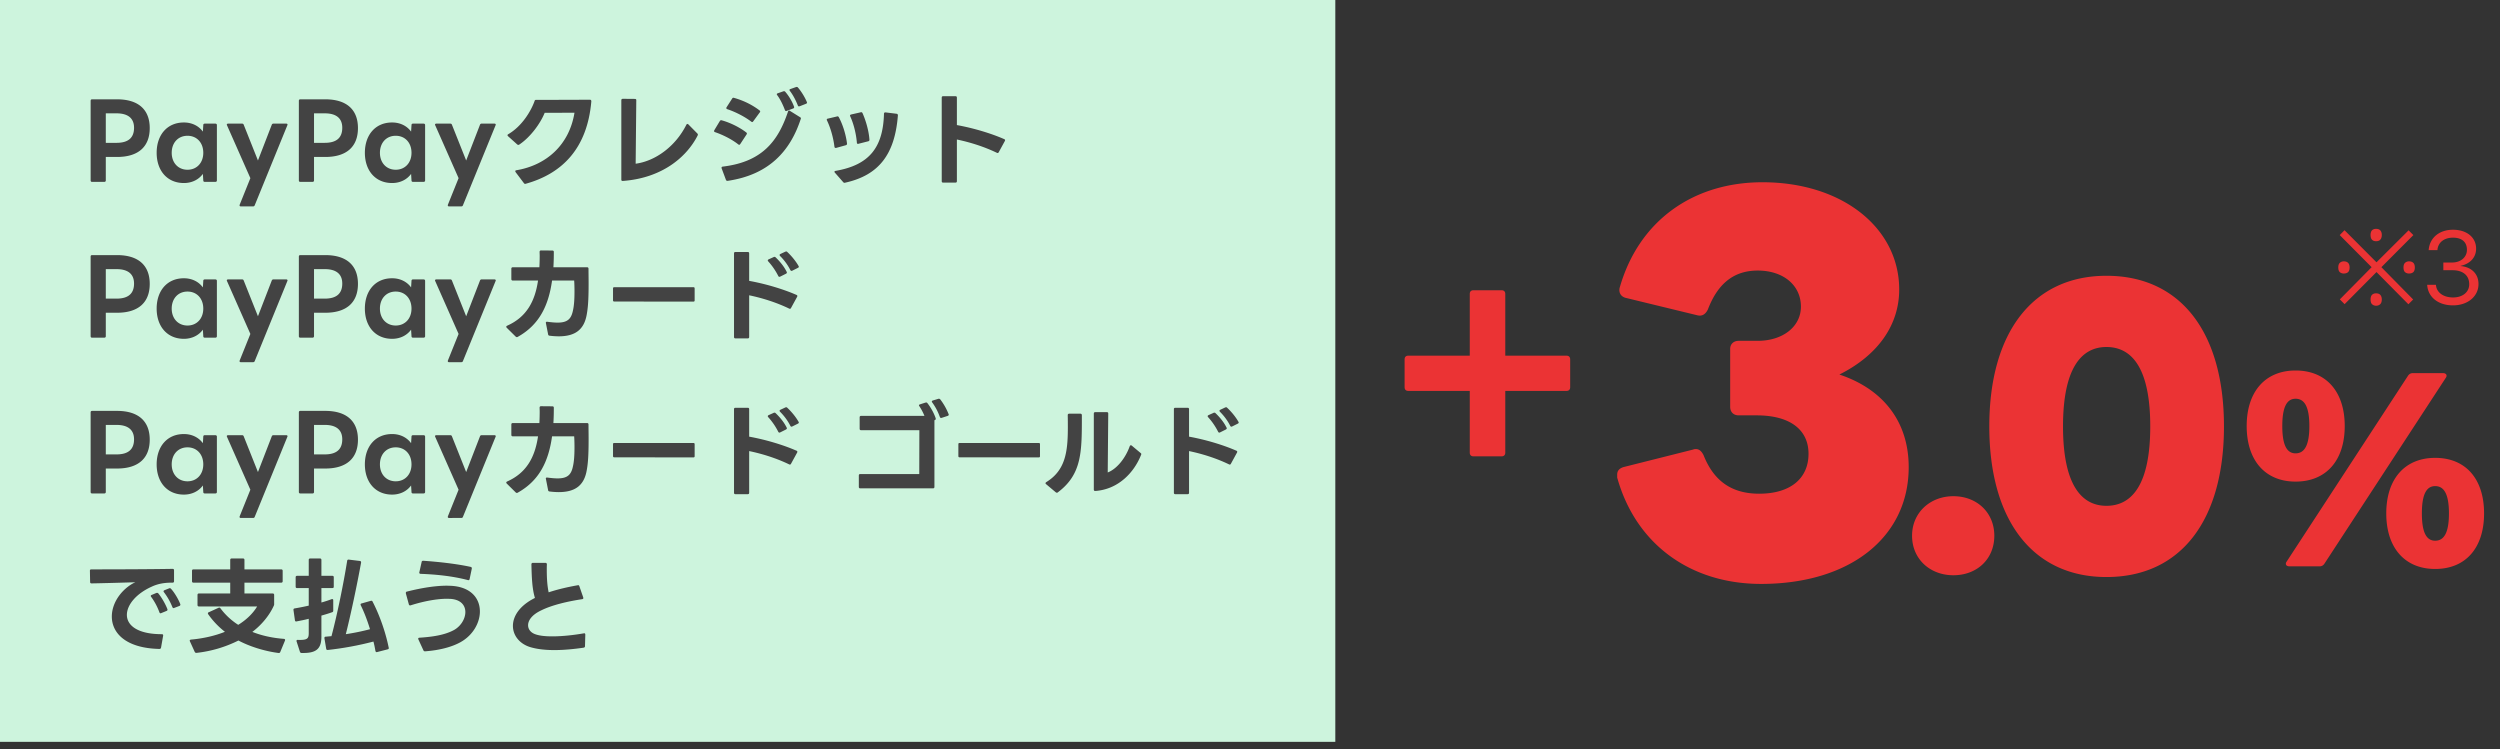 <svg width="337" height="101" fill="none" xmlns="http://www.w3.org/2000/svg"><rect width="100%" height="100%" fill="#333333" stroke="none"/><path d="M189.844 52.696c-.324 0-.504-.18-.504-.504v-3.744c0-.324.18-.504.504-.504h8.28v-8.316c0-.324.18-.504.504-.504h3.78c.324 0 .504.18.504.504v8.316h8.244c.324 0 .504.18.504.504v3.744c0 .324-.18.504-.504.504h-8.244v8.316c0 .324-.18.504-.504.504h-3.78c-.324 0-.504-.18-.504-.504v-8.316h-8.28ZM309.445 64.92c-4.064 0-6.592-2.816-6.592-7.488 0-4.672 2.528-7.488 6.592-7.488 4.096 0 6.624 2.816 6.624 7.488 0 4.672-2.528 7.488-6.624 7.488Zm-1.792-7.488c0 2.624.64 3.68 1.792 3.68 1.184 0 1.856-1.056 1.856-3.68s-.672-3.68-1.856-3.68c-1.152 0-1.792 1.056-1.792 3.68Zm16.928-6.752c.16-.256.384-.384.672-.384h4.032c.32 0 .512.128.512.352 0 .096-.032.192-.128.32l-16.32 24.992c-.16.256-.384.384-.672.384h-4.032c-.32 0-.512-.128-.512-.352 0-.096.032-.192.128-.32l16.32-24.992Zm-2.912 18.528c0-4.672 2.528-7.488 6.592-7.488 4.096 0 6.592 2.816 6.592 7.488 0 4.672-2.496 7.488-6.592 7.488-4.064 0-6.592-2.816-6.592-7.488Zm4.8 0c0 2.624.64 3.68 1.792 3.68 1.184 0 1.856-1.056 1.856-3.68s-.672-3.68-1.856-3.68c-1.152 0-1.792 1.056-1.792 3.68Zm-42.519 8.576c-9.888 0-15.792-7.584-15.792-20.304 0-12.72 5.904-20.304 15.792-20.304 9.984 0 15.84 7.584 15.84 20.304 0 12.72-5.856 20.304-15.84 20.304Zm-5.856-20.304c0 7.728 2.4 10.704 5.856 10.704 3.504 0 5.904-2.976 5.904-10.704 0-7.728-2.4-10.704-5.904-10.704-3.456 0-5.856 2.976-5.856 10.704Zm-14.78 20.064c-3.12 0-5.568-2.16-5.568-5.328 0-3.12 2.448-5.328 5.568-5.328 3.168 0 5.52 2.208 5.52 5.328 0 3.168-2.352 5.328-5.52 5.328Zm-25.926 1.168c-9.536 0-16.896-5.376-19.392-14.336v-.384c0-.512.256-.832.832-1.024l9.408-2.368c.128-.064.256-.064.384-.064.448 0 .768.32 1.024.832 1.344 3.392 3.712 5.184 7.488 5.184 4.288 0 6.656-2.112 6.656-5.376 0-3.392-2.688-5.184-6.976-5.184h-2.432c-.704 0-1.152-.448-1.152-1.152v-7.808c0-.64.448-1.088 1.152-1.088h2.56c3.392 0 5.824-1.92 5.824-4.608 0-2.88-2.368-4.864-5.824-4.864-3.2 0-5.376 1.728-6.72 5.248-.32.64-.768.96-1.472.768l-9.472-2.304c-.704-.128-1.088-.64-.96-1.344 2.56-9.088 9.92-14.272 19.264-14.272 10.752 0 18.432 6.144 18.432 14.464 0 4.736-2.816 8.832-8.064 11.456 5.952 1.984 9.344 6.4 9.344 12.48 0 9.472-7.936 15.744-19.904 15.744Zm93.286-37.548c-2.037 0-3.357-1.135-3.486-2.693l-.007-.082h1.182l.007.068c.096.97.991 1.64 2.304 1.64 1.292 0 2.174-.724 2.174-1.77v-.014c0-1.21-.869-1.886-2.249-1.886h-1.238v-1.04h1.183c1.176 0 1.996-.724 1.996-1.708v-.014c0-1.032-.677-1.627-1.88-1.627-1.162 0-1.989.615-2.092 1.613l-.006.069h-1.183l.007-.069c.157-1.606 1.428-2.68 3.274-2.68 1.88 0 3.117 1.047 3.117 2.544v.013c0 1.217-.861 2.051-2.091 2.31v.028c1.435.123 2.413 1.019 2.413 2.42v.014c0 1.647-1.45 2.864-3.425 2.864ZM316.054 41l-.644-.644 4.284-4.34-4.298-4.326.644-.658 4.312 4.326 4.326-4.312.644.644-4.312 4.326 4.284 4.354-.644.644-4.298-4.34L316.054 41Zm-.098-4.13a.804.804 0 0 1-.546-.182c-.14-.13-.21-.34-.21-.63s.07-.5.21-.63a.768.768 0 0 1 .546-.196c.233 0 .42.065.56.196.14.13.21.34.21.63s-.07.5-.21.63c-.14.121-.327.182-.56.182Zm4.34 4.34a.742.742 0 0 1-.42-.112.613.613 0 0 1-.252-.28 1.247 1.247 0 0 1-.07-.448 1.2 1.2 0 0 1 .07-.434.603.603 0 0 1 .252-.294.822.822 0 0 1 .42-.098c.177 0 .322.033.434.098a.603.603 0 0 1 .252.294c.056.121.084.266.084.434 0 .177-.028.327-.084.448a.613.613 0 0 1-.252.28.77.77 0 0 1-.434.112Zm0-8.694a.823.823 0 0 1-.42-.098.7.7 0 0 1-.252-.294 1.32 1.32 0 0 1-.07-.448 1.2 1.2 0 0 1 .07-.434.603.603 0 0 1 .252-.294.822.822 0 0 1 .42-.098c.177 0 .322.033.434.098a.603.603 0 0 1 .252.294c.056.121.084.266.084.434 0 .168-.028.317-.084.448a.7.7 0 0 1-.252.294.855.855 0 0 1-.434.098Zm4.452 4.354a.804.804 0 0 1-.546-.182c-.14-.13-.21-.34-.21-.63s.07-.5.21-.63a.768.768 0 0 1 .546-.196c.233 0 .42.065.56.196.14.13.21.34.21.63s-.07.5-.21.63c-.14.121-.327.182-.56.182Z" fill="#EB3334"/><path d="M0 0h180v100H0V0Z" fill="#CDF4DD"/><path d="M78.858 87.098c0 .112-.056.182-.182.21-1.358.196-2.702.322-3.948.322s-2.38-.126-3.318-.42c-1.414-.462-2.268-1.582-2.268-2.842 0-1.288.882-2.73 2.968-3.766-.378-1.232-.434-2.758-.476-4.522 0-.126.07-.21.196-.21h1.694c.126 0 .196.084.196.21-.014.252-.014.504-.014.728 0 1.274.084 2.24.252 3.038 1.176-.392 2.548-.714 3.906-.952l.056-.014h.014c.084 0 .14.056.168.154l.518 1.498.014.084c0 .084-.056.14-.154.154-2.072.308-4.158.826-5.502 1.498-1.288.602-1.792 1.372-1.792 2.016 0 .532.35.966.882 1.176.574.238 1.428.322 2.394.322 1.414 0 3.024-.196 4.228-.406l.056-.014c.098 0 .154.07.154.196l-.042 1.54Zm-21.574.7a.21.21 0 0 1-.21-.14l-.672-1.456c-.014-.042-.028-.07-.028-.098 0-.084.056-.14.168-.14 1.68-.112 3.402-.336 4.704-1.064.91-.532 1.484-1.512 1.484-2.394 0-.896-.602-1.694-2.03-1.778l-.434-.014c-1.26 0-2.996.28-4.9.882-.028.014-.056.014-.084.014-.084 0-.14-.042-.168-.14l-.406-1.484v-.07c0-.084.042-.154.14-.168 2.044-.518 3.906-.798 5.404-.798l.462.014c2.758.112 3.976 1.694 3.976 3.458 0 1.526-.924 3.192-2.59 4.13-1.162.658-2.87 1.106-4.788 1.246h-.028Zm-.448-12.04c.014-.112.098-.168.21-.168 2.016.14 4.494.406 6.398.826.126.028.168.112.154.238l-.294 1.4c-.028.126-.112.182-.238.14-2.128-.56-4.424-.77-6.37-.84-.14-.014-.21-.098-.168-.224l.308-1.372ZM40.05 79.272c-.126 0-.196-.056-.196-.196v-1.26c0-.126.07-.196.196-.196h1.568v-2.142c0-.126.07-.196.196-.196h1.316c.126 0 .196.07.196.196v2.142h1.47c.14 0 .196.07.196.196v1.26c0 .14-.056.196-.196.196h-1.47v1.946c.504-.14.966-.294 1.372-.448.028-.014.056-.014.084-.014.084 0 .14.056.14.168v1.386c0 .112-.042.182-.126.21-.42.154-.924.308-1.47.462v2.842c0 1.75-.812 2.24-2.674 2.198-.112 0-.182-.056-.224-.168l-.448-1.386c-.014-.028-.014-.056-.014-.07 0-.098.07-.154.196-.14 1.274.042 1.456-.182 1.456-.896v-1.946c-.56.14-1.12.252-1.638.35l-.056.014c-.098 0-.154-.07-.168-.168l-.196-1.386v-.042c0-.098.056-.154.154-.168a34.988 34.988 0 0 0 1.904-.378v-2.366H40.05Zm3.682 6.72c0-.098.056-.168.182-.168l.77-.07c.784-2.954 1.624-7.084 2.114-10.15.014-.126.098-.182.224-.168l1.484.182c.126.014.182.098.168.224-.56 3.094-1.386 6.972-2.058 9.646a30.46 30.46 0 0 0 3.262-.672c-.35-1.148-.77-2.254-1.246-3.22a.433.433 0 0 1-.028-.112c0-.07.042-.126.14-.14l1.232-.35.084-.014c.07 0 .14.042.168.126.98 1.89 1.764 4.186 2.17 6.202.014.014.014.028.014.056 0 .084-.056.14-.154.168l-1.414.364c-.028.014-.042.014-.07.014-.084 0-.14-.056-.168-.168-.07-.406-.154-.826-.266-1.26a42.71 42.71 0 0 1-6.16 1.134h-.028c-.098 0-.168-.056-.182-.168l-.238-1.414v-.042Zm-17.654-7.448c-.126 0-.196-.07-.196-.196v-1.4c0-.126.07-.196.196-.196h4.956v-1.274c0-.126.07-.196.196-.196h1.526c.126 0 .196.07.196.196v1.274h4.956c.126 0 .196.07.196.196v1.4c0 .126-.07.196-.196.196h-4.956V80h3.808c.126 0 .196.07.196.196V81.4c0 .098 0 .154-.042.238-.616 1.358-1.666 2.604-2.898 3.542 1.344.532 2.786.826 4.256.938.14.014.196.112.14.238l-.63 1.526c-.042.112-.126.154-.238.14-1.96-.252-3.962-.91-5.404-1.68a16.637 16.637 0 0 1-5.656 1.666h-.028c-.098 0-.168-.056-.21-.14l-.644-1.414a.26.26 0 0 1-.028-.098c0-.07.07-.126.168-.14 1.624-.14 3.276-.518 4.578-1.05a10.983 10.983 0 0 1-2.254-2.366.226.226 0 0 1-.042-.126c0-.056.028-.112.112-.14l1.316-.602c.042-.014.07-.028.112-.028.056 0 .112.028.154.098a9.026 9.026 0 0 0 2.394 2.226c1.218-.742 2.086-1.68 2.548-2.478h-7.84c-.126 0-.196-.07-.196-.196v-1.358c0-.126.07-.196.196-.196h4.214v-1.456h-4.956Zm-2.59 3.402a.199.199 0 0 1-.084.028c-.07 0-.126-.042-.168-.14a8.511 8.511 0 0 0-1.134-2.002.171.171 0 0 1-.056-.126c0-.056.042-.112.112-.14l.63-.252a.26.26 0 0 1 .098-.028c.056 0 .112.028.168.084.462.504.994 1.4 1.246 2.058.014.028.014.056.014.084 0 .07-.042.126-.126.168l-.7.266ZM12.12 76.92c0-.112.07-.168.182-.168 2.912 0 7.938-.014 10.962-.07.126 0 .196.056.196.196v1.47c0 .126-.07.196-.196.196-1.022-.014-1.932.126-2.8.532-2.128.952-3.36 2.478-3.36 3.808 0 1.414 1.428 2.604 4.704 2.604.14 0 .21.07.182.21l-.28 1.596c-.028.126-.098.182-.224.182-4.564-.098-6.412-2.17-6.412-4.368 0-1.568.938-3.192 2.464-4.228.224-.154.462-.28.7-.392-1.876.056-4.2.126-5.894.154-.126 0-.196-.056-.196-.196l-.028-1.498v-.028Zm8.204 3.416c0-.056.042-.112.126-.14l.63-.266c.042-.014.07-.014.112-.014.056 0 .112.028.154.084.448.532.952 1.428 1.218 2.1.014.028.014.056.014.084 0 .084-.042.14-.126.168l-.714.294c-.042.014-.07.028-.098.028-.07 0-.126-.056-.154-.14a8.435 8.435 0 0 0-1.106-2.072.171.171 0 0 1-.056-.126Zm145.77-22.848a.26.26 0 0 1-.098.028c-.07 0-.126-.042-.168-.126a7.397 7.397 0 0 0-1.372-1.876c-.056-.056-.07-.098-.07-.14 0-.056.028-.098.112-.14l.658-.308c.042-.014.084-.028.112-.028.056 0 .112.014.154.07.546.504 1.148 1.232 1.512 1.876a.223.223 0 0 1 .042.112c0 .07-.042.112-.126.154l-.756.378Zm-7.854-2.324c0-.14.07-.196.196-.196h1.652c.126 0 .196.056.196.196v3.696c2.156.392 4.508 1.078 6.37 1.89.084.028.126.084.126.154a.26.26 0 0 1-.028.098l-.826 1.512c-.056.112-.14.14-.252.084-1.652-.798-3.556-1.414-5.39-1.792v5.614c0 .14-.07.196-.196.196h-1.652c-.126 0-.196-.056-.196-.196V55.164Zm4.55.938c0-.056.042-.098.112-.14l.686-.308c.028-.028.07-.028.112-.028.056 0 .098.014.154.07.644.616 1.176 1.302 1.484 1.946.028.028.028.07.028.098 0 .07-.042.112-.112.154l-.784.392c-.042.028-.07.028-.112.028-.056 0-.112-.028-.154-.112a8.884 8.884 0 0 0-1.344-1.96c-.042-.056-.07-.098-.07-.14Zm-15.134 10.08h-.042c-.098 0-.168-.07-.168-.196V55.752c0-.126.07-.196.196-.196h1.554c.14 0 .196.07.196.196l-.07 7.938c1.246-.49 2.394-1.932 2.968-3.542.042-.084.084-.126.154-.126.028 0 .07.014.112.042l1.19.994c.098.07.126.14.084.224-.924 2.38-3.052 4.676-6.174 4.9Zm-6.72-1.05c0-.042.042-.098.098-.14 2.576-1.582 2.912-4.06 2.912-7.35 0-.532 0-1.092-.014-1.68 0-.126.07-.196.196-.196h1.512c.14 0 .196.084.196.238 0 4.83.042 7.91-3.234 10.36a.18.18 0 0 1-.14.056c-.042 0-.084-.028-.14-.056l-1.302-1.092c-.056-.042-.084-.084-.084-.14Zm-11.581-3.486c-.112 0-.167-.056-.167-.168v-1.596c0-.112.055-.168.167-.168h10.668c.112 0 .168.056.168.168v1.61c0 .112-.056.168-.168.168l-10.668-.014Zm-2.414-5.32c-.028.014-.056.014-.084.014-.07 0-.126-.042-.168-.14a7.636 7.636 0 0 0-1.022-1.946.171.171 0 0 1-.056-.126c0-.056.042-.112.126-.14l.742-.224c.028-.014.056-.014.084-.014.07 0 .126.028.182.084a8.215 8.215 0 0 1 1.12 1.974.29.29 0 0 1 .028.084c0 .084-.056.14-.14.168l-.812.266Zm-11.172 7.77c0-.126.07-.196.196-.196h7.952l.014-5.908h-7.854c-.126 0-.196-.07-.196-.196v-1.54c0-.126.07-.196.196-.196h8.54a7.706 7.706 0 0 0-.686-1.302c-.028-.042-.056-.084-.056-.112 0-.07.056-.112.14-.14l.742-.238.098-.014h.014c.056 0 .112.042.154.098.476.616.882 1.358 1.106 2.03l.014.084c0 .07-.056.14-.14.168l-.042.014v8.988c0 .126-.07.196-.196.196h-9.8c-.126 0-.196-.07-.196-.196v-1.54Zm-8.97-6.608a.26.26 0 0 1-.098.028c-.07 0-.126-.042-.168-.126a7.397 7.397 0 0 0-1.372-1.876c-.056-.056-.07-.098-.07-.14 0-.056.028-.098.112-.14l.658-.308c.042-.014.084-.028.112-.028.056 0 .112.014.154.07.546.504 1.148 1.232 1.512 1.876a.223.223 0 0 1 .042.112c0 .07-.042.112-.126.154l-.756.378Zm-7.854-2.324c0-.14.07-.196.196-.196h1.652c.126 0 .196.056.196.196v3.696c2.156.392 4.508 1.078 6.37 1.89.084.028.126.084.126.154a.26.26 0 0 1-.028.098l-.826 1.512c-.056.112-.14.14-.252.084-1.652-.798-3.556-1.414-5.39-1.792v5.614c0 .14-.07.196-.196.196h-1.652c-.126 0-.196-.056-.196-.196V55.164Zm4.55.938c0-.056.042-.098.112-.14l.686-.308c.028-.028.07-.028.112-.028.056 0 .098.014.154.07.644.616 1.176 1.302 1.484 1.946.028.028.028.07.028.098 0 .07-.042.112-.112.154l-.784.392c-.042.028-.07.028-.112.028-.056 0-.112-.028-.154-.112a8.884 8.884 0 0 0-1.344-1.96c-.042-.056-.07-.098-.07-.14Zm-20.692 5.544c-.112 0-.168-.056-.168-.168v-1.596c0-.112.056-.168.168-.168H93.47c.112 0 .168.056.168.168v1.61c0 .112-.056.168-.168.168l-10.668-.014Zm-3.696 1.666c-.336 2.1-1.54 3.024-3.794 3.024a9.76 9.76 0 0 1-1.232-.084c-.112-.014-.182-.07-.196-.182l-.294-1.498c-.014-.028-.014-.042-.014-.056 0-.112.084-.168.21-.14.532.07.994.112 1.372.112 1.288 0 1.834-.448 2.072-1.624.168-.7.21-1.68.21-2.59 0-.532-.014-1.036-.042-1.456h-2.982c-.476 3.402-1.736 5.978-4.62 7.588a.226.226 0 0 1-.126.042c-.056 0-.098-.028-.154-.07l-1.204-1.19c-.042-.042-.07-.098-.07-.14 0-.056.042-.098.112-.14 2.59-1.148 3.752-3.234 4.172-6.09h-3.402c-.126 0-.196-.07-.196-.196v-1.4c0-.126.07-.196.196-.196h3.584c.028-.504.042-1.036.042-1.582l-.014-.49c0-.126.07-.196.196-.196l1.526.014c.14 0 .196.07.196.196 0 .714-.014 1.4-.056 2.058h4.536c.126 0 .196.07.196.196 0 .588.014 1.274.014 1.974 0 1.442-.028 2.982-.238 4.116Zm-18.577 6.51c-.14 0-.196-.084-.154-.224l1.442-3.584-3.15-7.126a.26.26 0 0 1-.028-.098c0-.07.07-.126.182-.126h1.876c.112 0 .182.042.224.154l1.918 4.816 1.862-4.816a.222.222 0 0 1 .224-.154h1.736c.126 0 .21.098.14.224l-4.396 10.78c-.042.112-.112.154-.224.154H60.53Zm-7.677-3.15c-2.24 0-3.668-1.666-3.668-4.074 0-2.422 1.428-4.088 3.668-4.088 1.092 0 2.002.462 2.562 1.232l.056-.882c0-.14.084-.196.21-.196h1.414c.126 0 .21.07.21.196v7.462c0 .126-.084.196-.21.196h-1.414c-.126 0-.21-.056-.21-.196l-.056-.882c-.56.77-1.47 1.232-2.562 1.232Zm-1.638-4.074c0 1.344.868 2.282 2.128 2.282 1.26 0 2.128-.938 2.128-2.282 0-1.358-.868-2.296-2.128-2.296-1.26 0-2.128.938-2.128 2.296Zm-10.733 3.92c-.126 0-.196-.07-.196-.196V55.584c0-.126.07-.196.196-.196h3.36c2.926 0 4.41 1.428 4.41 3.878 0 2.464-1.484 3.892-4.41 3.892H42.33v3.164c0 .126-.084.196-.196.196h-1.652Zm3.29-5.264c1.512 0 2.366-.616 2.366-2.03 0-1.316-.854-1.946-2.366-1.946H42.33v3.976h1.442Zm-11.31 8.568c-.14 0-.196-.084-.154-.224l1.442-3.584-3.15-7.126a.26.26 0 0 1-.028-.098c0-.07.07-.126.182-.126h1.876c.112 0 .182.042.224.154l1.918 4.816 1.862-4.816a.222.222 0 0 1 .224-.154h1.736c.126 0 .21.098.14.224l-4.396 10.78c-.042.112-.112.154-.224.154h-1.652Zm-7.677-3.15c-2.24 0-3.668-1.666-3.668-4.074 0-2.422 1.428-4.088 3.668-4.088 1.092 0 2.002.462 2.562 1.232l.056-.882c0-.14.084-.196.21-.196h1.414c.126 0 .21.07.21.196v7.462c0 .126-.084.196-.21.196h-1.414c-.126 0-.21-.056-.21-.196l-.056-.882c-.56.77-1.47 1.232-2.562 1.232Zm-1.638-4.074c0 1.344.868 2.282 2.128 2.282 1.26 0 2.128-.938 2.128-2.282 0-1.358-.868-2.296-2.128-2.296-1.26 0-2.128.938-2.128 2.296Zm-10.733 3.92c-.126 0-.196-.07-.196-.196V55.584c0-.126.07-.196.196-.196h3.36c2.926 0 4.41 1.428 4.41 3.878 0 2.464-1.484 3.892-4.41 3.892h-1.512v3.164c0 .126-.084.196-.196.196h-1.652Zm3.29-5.264c1.512 0 2.366-.616 2.366-2.03 0-1.316-.854-1.946-2.366-1.946h-1.442v3.976h1.442Zm91.095-24.766a.26.26 0 0 1-.098.028c-.07 0-.126-.042-.168-.126a7.397 7.397 0 0 0-1.372-1.876c-.056-.056-.07-.098-.07-.14 0-.056.028-.098.112-.14l.658-.308c.042-.014.084-.028.112-.028.056 0 .112.014.154.07.546.504 1.148 1.232 1.512 1.876a.223.223 0 0 1 .042.112c0 .07-.042.112-.126.154l-.756.378Zm-7.854-2.324c0-.14.07-.196.196-.196h1.652c.126 0 .196.056.196.196v3.696c2.156.392 4.508 1.078 6.37 1.89.084.028.126.084.126.154a.26.26 0 0 1-.028.098l-.826 1.512c-.056.112-.14.14-.252.084-1.652-.798-3.556-1.414-5.39-1.792v5.614c0 .14-.07.196-.196.196h-1.652c-.126 0-.196-.056-.196-.196V34.164Zm4.55.938c0-.056.042-.098.112-.14l.686-.308c.028-.028.07-.028.112-.028.056 0 .098.014.154.07.644.616 1.176 1.302 1.484 1.946.028.028.028.07.028.098 0 .07-.042.112-.112.154l-.784.392c-.042.028-.07.028-.112.028-.056 0-.112-.028-.154-.112a8.884 8.884 0 0 0-1.344-1.96c-.042-.056-.07-.098-.07-.14Zm-20.692 5.544c-.112 0-.168-.056-.168-.168v-1.596c0-.112.056-.168.168-.168H93.47c.112 0 .168.056.168.168v1.61c0 .112-.056.168-.168.168l-10.668-.014Zm-3.696 1.666c-.336 2.1-1.54 3.024-3.794 3.024a9.76 9.76 0 0 1-1.232-.084c-.112-.014-.182-.07-.196-.182l-.294-1.498c-.014-.028-.014-.042-.014-.056 0-.112.084-.168.21-.14.532.07.994.112 1.372.112 1.288 0 1.834-.448 2.072-1.624.168-.7.21-1.68.21-2.59 0-.532-.014-1.036-.042-1.456h-2.982c-.476 3.402-1.736 5.978-4.62 7.588a.226.226 0 0 1-.126.042c-.056 0-.098-.028-.154-.07l-1.204-1.19c-.042-.042-.07-.098-.07-.14 0-.056.042-.098.112-.14 2.59-1.148 3.752-3.234 4.172-6.09h-3.402c-.126 0-.196-.07-.196-.196v-1.4c0-.126.07-.196.196-.196h3.584c.028-.504.042-1.036.042-1.582l-.014-.49c0-.126.07-.196.196-.196l1.526.014c.14 0 .196.07.196.196 0 .714-.014 1.4-.056 2.058h4.536c.126 0 .196.07.196.196 0 .588.014 1.274.014 1.974 0 1.442-.028 2.982-.238 4.116Zm-18.577 6.51c-.14 0-.196-.084-.154-.224l1.442-3.584-3.15-7.126a.26.26 0 0 1-.028-.098c0-.07.07-.126.182-.126h1.876c.112 0 .182.042.224.154l1.918 4.816 1.862-4.816a.222.222 0 0 1 .224-.154h1.736c.126 0 .21.098.14.224l-4.396 10.78c-.042.112-.112.154-.224.154H60.53Zm-7.677-3.15c-2.24 0-3.668-1.666-3.668-4.074 0-2.422 1.428-4.088 3.668-4.088 1.092 0 2.002.462 2.562 1.232l.056-.882c0-.14.084-.196.21-.196h1.414c.126 0 .21.07.21.196v7.462c0 .126-.084.196-.21.196h-1.414c-.126 0-.21-.056-.21-.196l-.056-.882c-.56.77-1.47 1.232-2.562 1.232Zm-1.638-4.074c0 1.344.868 2.282 2.128 2.282 1.26 0 2.128-.938 2.128-2.282 0-1.358-.868-2.296-2.128-2.296-1.26 0-2.128.938-2.128 2.296Zm-10.733 3.92c-.126 0-.196-.07-.196-.196V34.584c0-.126.07-.196.196-.196h3.36c2.926 0 4.41 1.428 4.41 3.878 0 2.464-1.484 3.892-4.41 3.892H42.33v3.164c0 .126-.084.196-.196.196h-1.652Zm3.29-5.264c1.512 0 2.366-.616 2.366-2.03 0-1.316-.854-1.946-2.366-1.946H42.33v3.976h1.442Zm-11.31 8.568c-.14 0-.196-.084-.154-.224l1.442-3.584-3.15-7.126a.26.26 0 0 1-.028-.098c0-.07.07-.126.182-.126h1.876c.112 0 .182.042.224.154l1.918 4.816 1.862-4.816a.222.222 0 0 1 .224-.154h1.736c.126 0 .21.098.14.224l-4.396 10.78c-.042.112-.112.154-.224.154h-1.652Zm-7.677-3.15c-2.24 0-3.668-1.666-3.668-4.074 0-2.422 1.428-4.088 3.668-4.088 1.092 0 2.002.462 2.562 1.232l.056-.882c0-.14.084-.196.21-.196h1.414c.126 0 .21.07.21.196v7.462c0 .126-.084.196-.21.196h-1.414c-.126 0-.21-.056-.21-.196l-.056-.882c-.56.77-1.47 1.232-2.562 1.232Zm-1.638-4.074c0 1.344.868 2.282 2.128 2.282 1.26 0 2.128-.938 2.128-2.282 0-1.358-.868-2.296-2.128-2.296-1.26 0-2.128.938-2.128 2.296Zm-10.733 3.92c-.126 0-.196-.07-.196-.196V34.584c0-.126.07-.196.196-.196h3.36c2.926 0 4.41 1.428 4.41 3.878 0 2.464-1.484 3.892-4.41 3.892h-1.512v3.164c0 .126-.084.196-.196.196h-1.652Zm3.29-5.264c1.512 0 2.366-.616 2.366-2.03 0-1.316-.854-1.946-2.366-1.946h-1.442v3.976h1.442ZM128.989 24.42c0 .14-.07.196-.196.196h-1.652c-.126 0-.196-.056-.196-.196V13.164c0-.14.07-.196.196-.196h1.652c.126 0 .196.056.196.196v3.696c2.156.392 4.508 1.078 6.37 1.89.084.028.126.084.126.154a.26.26 0 0 1-.028.098l-.826 1.512c-.056.112-.14.14-.252.084-1.652-.798-3.556-1.414-5.39-1.792v5.614Zm-14.812-5.04c0 .098-.056.168-.154.196l-1.316.364h-.07c-.084 0-.14-.056-.154-.154-.14-1.176-.504-2.506-1.008-3.556a.26.26 0 0 1-.028-.098c0-.07.042-.126.14-.14l1.246-.294c.028-.014.042-.014.07-.014.07 0 .126.042.168.112.546 1.008.952 2.338 1.106 3.542v.042Zm-1.694 3.78c0-.056.056-.112.154-.126 4.522-.784 6.398-3.122 6.524-7.7 0-.126.084-.196.21-.182l1.484.182c.126.014.182.098.182.224-.406 5.152-2.478 8.05-7.126 9.072-.028.014-.042.014-.07.014-.07 0-.126-.028-.182-.098l-1.106-1.26c-.042-.042-.07-.084-.07-.126Zm2.1-7.574c0-.084.056-.126.154-.154l1.288-.294c.014-.014.042-.014.07-.014.07 0 .126.042.168.112.448.994.854 2.394.938 3.584v.028c0 .098-.042.168-.154.196l-1.316.336c-.028.014-.056.014-.07.014-.098 0-.154-.056-.154-.168-.098-1.162-.42-2.52-.896-3.542-.014-.042-.028-.07-.028-.098Zm-6.888-1.246c-.07 0-.126-.042-.154-.14-.238-.616-.63-1.386-1.064-1.946-.028-.042-.056-.084-.056-.126 0-.056.042-.098.126-.126l.756-.266c.042-.014.07-.014.098-.014a.2.2 0 0 1 .168.084c.434.504.91 1.26 1.19 1.932.014.042.028.07.028.098 0 .07-.056.126-.14.154l-.854.336-.098.014Zm-11.438 3.332c0-.042.014-.07.028-.112l.742-1.232c.056-.098.14-.14.252-.112 1.134.308 2.436.952 3.318 1.638a.193.193 0 0 1 .084.154c0 .028-.014.07-.042.112l-.854 1.302c-.042.056-.084.098-.14.098-.042 0-.084-.028-.126-.056-.826-.658-2.058-1.288-3.136-1.652-.084-.028-.126-.084-.126-.14Zm1.008 4.928c0-.07.056-.126.154-.14 5.278-.63 7.462-3.388 8.806-7.42.028-.084.084-.14.14-.14.042 0 .07.014.112.042l1.372.854c.098.056.14.126.098.224-1.4 4.298-4.242 7.532-9.856 8.358h-.042c-.098 0-.154-.042-.196-.14l-.574-1.54c-.014-.042-.014-.07-.014-.098Zm.644-8.022c0-.042 0-.07.028-.112l.756-1.176c.056-.098.14-.14.252-.098 1.302.364 2.478.952 3.444 1.694.056.042.084.098.084.14a.171.171 0 0 1-.056.126l-.882 1.204c-.042.056-.084.098-.14.098-.042 0-.084-.028-.126-.056-.854-.658-2.128-1.316-3.234-1.68-.084-.028-.126-.084-.126-.14Zm6.804-1.876c0-.056.042-.098.126-.126l.756-.266c.042-.014.07-.014.098-.014a.2.2 0 0 1 .168.084c.504.588.938 1.33 1.176 2.002.014.028.014.056.014.07 0 .084-.042.14-.126.168l-.868.322a.199.199 0 0 1-.084.028c-.084 0-.14-.056-.168-.14-.238-.63-.588-1.4-1.036-2.002a.171.171 0 0 1-.056-.126Zm-10.71 5.292c.042.042.07.098.07.154 0 .042-.014.07-.028.112-1.47 2.898-4.774 5.74-10.08 6.132h-.028c-.126 0-.182-.056-.182-.182V13.514c0-.126.07-.196.21-.196l1.624.014c.126 0 .196.07.182.196l-.084 8.54c2.702-.364 5.404-2.38 6.832-5.25.042-.07.098-.112.14-.112.042 0 .098.028.14.07l1.204 1.218ZM70.875 24.77c-.028.014-.056.014-.07.014-.084 0-.14-.028-.182-.098l-1.12-1.484c-.028-.056-.042-.084-.042-.126 0-.07.042-.112.14-.126 4.088-.686 7.14-3.444 7.84-7.756l-4.018.014c-.588 1.456-1.932 3.29-3.43 4.284a.226.226 0 0 1-.126.042c-.056 0-.098-.028-.154-.07l-1.232-1.106c-.042-.042-.07-.084-.07-.126 0-.056.028-.098.098-.14 1.862-1.078 3.08-3.136 3.556-4.48.028-.112.098-.154.21-.154H75.2l4.326-.014c.126 0 .196.084.182.252-.546 6.202-3.808 9.674-8.834 11.074ZM60.53 27.822c-.14 0-.196-.084-.154-.224l1.442-3.584-3.15-7.126a.26.26 0 0 1-.028-.098c0-.07.07-.126.182-.126h1.876c.112 0 .182.042.224.154l1.918 4.816 1.862-4.816a.222.222 0 0 1 .224-.154h1.736c.126 0 .21.098.14.224l-4.396 10.78c-.042.112-.112.154-.224.154H60.53Zm-7.677-3.15c-2.24 0-3.668-1.666-3.668-4.074 0-2.422 1.428-4.088 3.668-4.088 1.092 0 2.002.462 2.562 1.232l.056-.882c0-.14.084-.196.21-.196h1.414c.126 0 .21.07.21.196v7.462c0 .126-.084.196-.21.196h-1.414c-.126 0-.21-.056-.21-.196l-.056-.882c-.56.77-1.47 1.232-2.562 1.232Zm-1.638-4.074c0 1.344.868 2.282 2.128 2.282 1.26 0 2.128-.938 2.128-2.282 0-1.358-.868-2.296-2.128-2.296-1.26 0-2.128.938-2.128 2.296Zm-10.733 3.92c-.126 0-.196-.07-.196-.196V13.584c0-.126.07-.196.196-.196h3.36c2.926 0 4.41 1.428 4.41 3.878 0 2.464-1.484 3.892-4.41 3.892H42.33v3.164c0 .126-.084.196-.196.196h-1.652Zm3.29-5.264c1.512 0 2.366-.616 2.366-2.03 0-1.316-.854-1.946-2.366-1.946H42.33v3.976h1.442Zm-11.31 8.568c-.14 0-.196-.084-.154-.224l1.442-3.584-3.15-7.126a.26.26 0 0 1-.028-.098c0-.07.07-.126.182-.126h1.876c.112 0 .182.042.224.154l1.918 4.816 1.862-4.816a.222.222 0 0 1 .224-.154h1.736c.126 0 .21.098.14.224l-4.396 10.78c-.042.112-.112.154-.224.154h-1.652Zm-7.677-3.15c-2.24 0-3.668-1.666-3.668-4.074 0-2.422 1.428-4.088 3.668-4.088 1.092 0 2.002.462 2.562 1.232l.056-.882c0-.14.084-.196.21-.196h1.414c.126 0 .21.07.21.196v7.462c0 .126-.084.196-.21.196h-1.414c-.126 0-.21-.056-.21-.196l-.056-.882c-.56.77-1.47 1.232-2.562 1.232Zm-1.638-4.074c0 1.344.868 2.282 2.128 2.282 1.26 0 2.128-.938 2.128-2.282 0-1.358-.868-2.296-2.128-2.296-1.26 0-2.128.938-2.128 2.296Zm-10.733 3.92c-.126 0-.196-.07-.196-.196V13.584c0-.126.07-.196.196-.196h3.36c2.926 0 4.41 1.428 4.41 3.878 0 2.464-1.484 3.892-4.41 3.892h-1.512v3.164c0 .126-.084.196-.196.196h-1.652Zm3.29-5.264c1.512 0 2.366-.616 2.366-2.03 0-1.316-.854-1.946-2.366-1.946h-1.442v3.976h1.442Z" fill="#434343"/></svg>